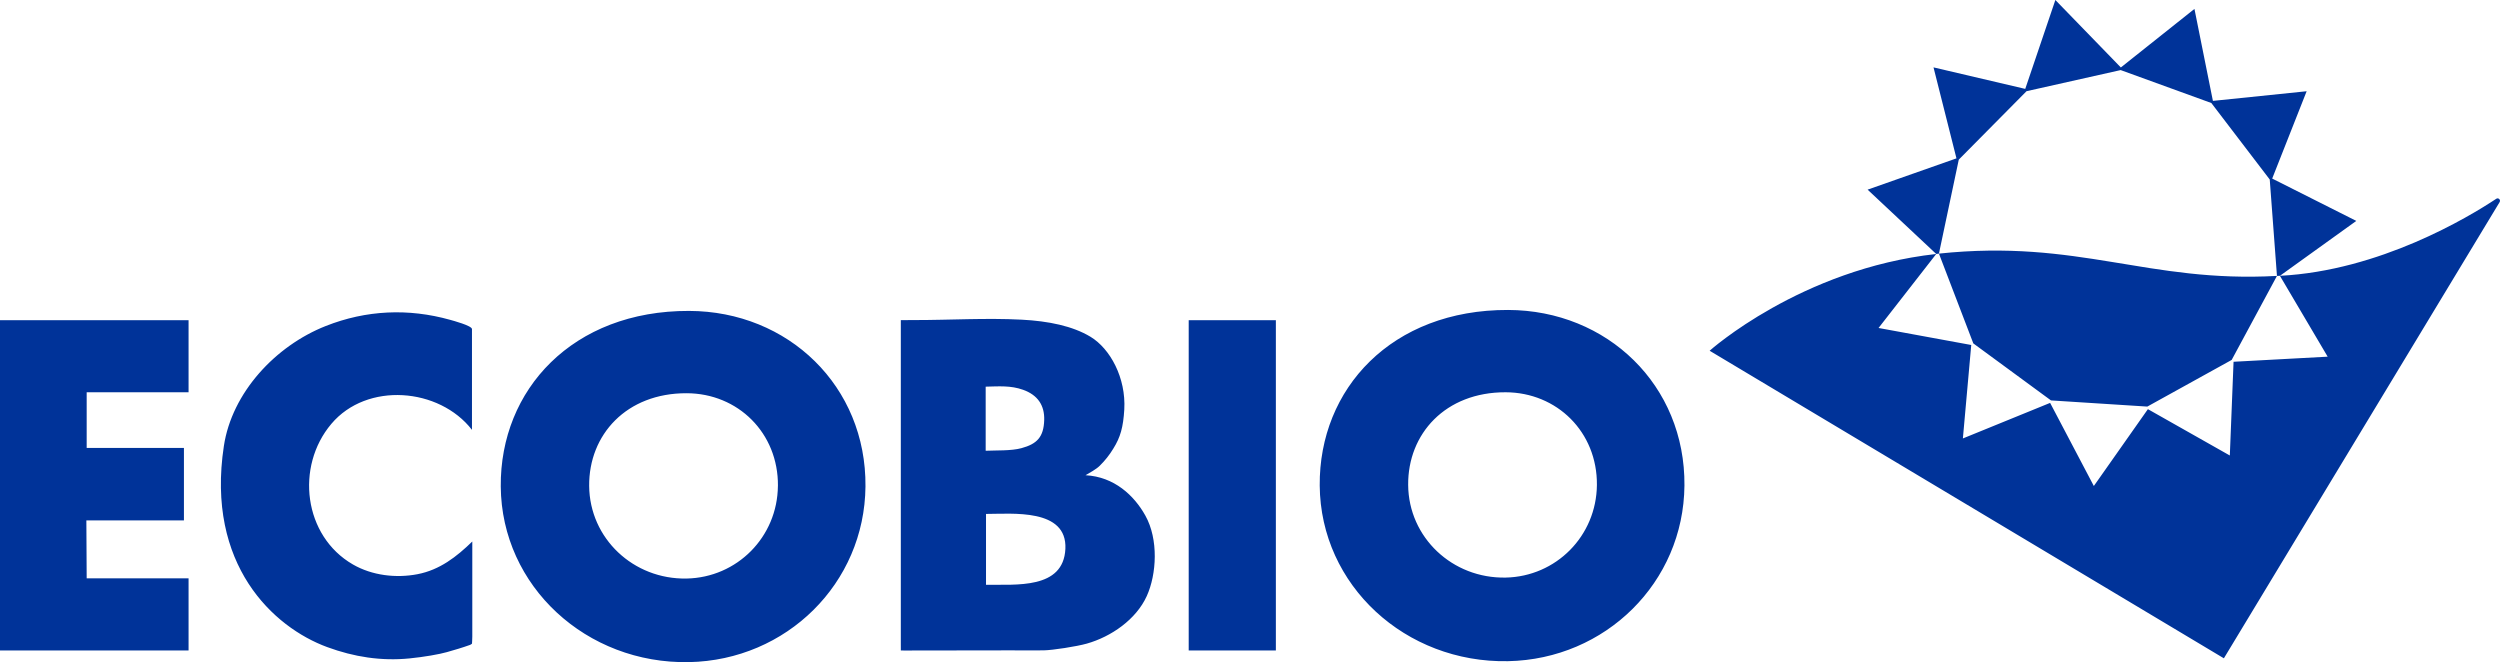 <?xml version="1.0" encoding="UTF-8"?> <svg xmlns="http://www.w3.org/2000/svg" width="185" height="49" viewBox="0 0 185 49" fill="none"><rect width="185" height="49" fill="#D9D9D9"></rect><rect width="1440" height="10720" transform="translate(-135 -9765)" fill="white"></rect><path fill-rule="evenodd" clip-rule="evenodd" d="M184.973 14.954C185.071 14.789 184.882 14.605 184.723 14.71C182.651 16.083 176.089 20.033 168.714 20.41L174.366 16.347L168.142 13.214L170.692 6.752L163.755 7.466L162.389 0.66L156.942 4.992L152.097 0L149.868 6.578L143.08 4.986L144.778 11.719L138.203 14.034L143.281 18.794C133.253 19.91 126.513 25.955 126.513 25.955L164.567 48.714L184.973 14.954ZM172.247 26.394L165.283 26.771L165.007 33.707L158.945 30.277L154.944 35.964L151.709 29.814L145.253 32.445L145.872 25.529L139.013 24.27L143.281 18.794C143.35 18.786 143.414 18.773 143.481 18.767L144.95 11.812L149.963 6.749L156.93 5.186L163.639 7.623L167.961 13.284L168.495 20.417L168.714 20.41L172.247 26.394ZM165.144 26.634L168.495 20.417C158.901 20.949 153.816 17.677 143.481 18.767L146.026 25.412L151.774 29.631L158.901 30.087L165.144 26.634ZM124.649 35.932C124.714 28.511 118.939 22.957 111.596 22.937C102.985 22.912 97.602 28.763 97.659 35.932C97.719 43.323 104.008 49.075 111.596 48.927C118.803 48.786 124.586 43.107 124.649 35.932ZM118.171 35.884C118.136 39.671 115.144 42.668 111.415 42.741C107.49 42.819 104.234 39.786 104.204 35.884C104.174 32.102 106.959 29.015 111.415 29.028C115.215 29.039 118.204 31.97 118.171 35.884ZM87.964 48.132H94.414V23.693H87.964V48.135V48.132ZM84.861 44.108C85.596 42.489 85.738 39.911 84.759 38.158C83.93 36.668 82.46 35.281 80.329 35.167C80.611 35.005 81.128 34.718 81.374 34.473C81.763 34.093 82.102 33.666 82.383 33.2C82.912 32.355 83.117 31.62 83.197 30.309C83.333 27.961 82.151 25.801 80.698 24.922C79.376 24.123 77.58 23.757 75.597 23.655C72.958 23.519 70.34 23.685 67.672 23.685C67.333 23.685 66.996 23.688 66.66 23.69V47.585L66.662 48.134L66.908 48.138C69.547 48.138 72.195 48.126 74.835 48.126C75.879 48.126 76.189 48.14 77.233 48.126C77.895 48.117 79.68 47.838 80.424 47.627C82.229 47.116 84.073 45.843 84.861 44.108ZM77.271 31.081C77.233 32.352 76.728 32.854 75.586 33.164C74.828 33.371 73.716 33.319 72.94 33.356V28.613C73.908 28.592 74.788 28.514 75.708 28.844C76.79 29.231 77.304 29.994 77.271 31.081ZM78.839 40.611C78.699 43.626 75.17 43.245 72.965 43.273V38.031C74.889 38.031 78.975 37.603 78.839 40.611ZM64.045 36.001C64.112 28.582 58.333 23.027 50.99 23.008C42.38 22.982 36.998 28.833 37.056 36.001C37.114 43.393 43.405 49.146 50.99 48.997C58.199 48.856 63.98 43.177 64.045 36.001ZM57.565 35.956C57.532 39.741 54.542 42.738 50.809 42.812C46.884 42.89 43.63 39.855 43.598 35.955C43.568 32.172 46.355 29.085 50.811 29.099C54.611 29.108 57.6 32.04 57.567 35.955L57.565 35.956ZM34.927 47.63C34.927 47.63 34.95 47.309 34.95 47.11V40.071C33.785 41.202 32.544 42.173 30.893 42.491C29.305 42.797 27.536 42.59 26.117 41.771C22.463 39.666 21.847 34.53 24.519 31.367C27.155 28.24 32.502 28.685 34.926 31.809V24.352C34.926 24.102 33.508 23.723 33.306 23.666C30.218 22.802 27.099 22.943 24.112 24.122C20.376 25.595 17.161 29.061 16.566 33.007C15.231 41.794 20.226 46.42 24.214 47.885C26.208 48.618 28.21 48.927 30.291 48.724C31.377 48.618 32.528 48.413 33.066 48.258C33.645 48.092 34.202 47.933 34.788 47.721C34.839 47.698 34.886 47.667 34.927 47.63ZM0 48.134H13.954V42.797H6.414L6.391 38.509H13.611V33.148H6.414V29.03H13.954V23.693H0V48.134Z" fill="#003399"></path></svg> 